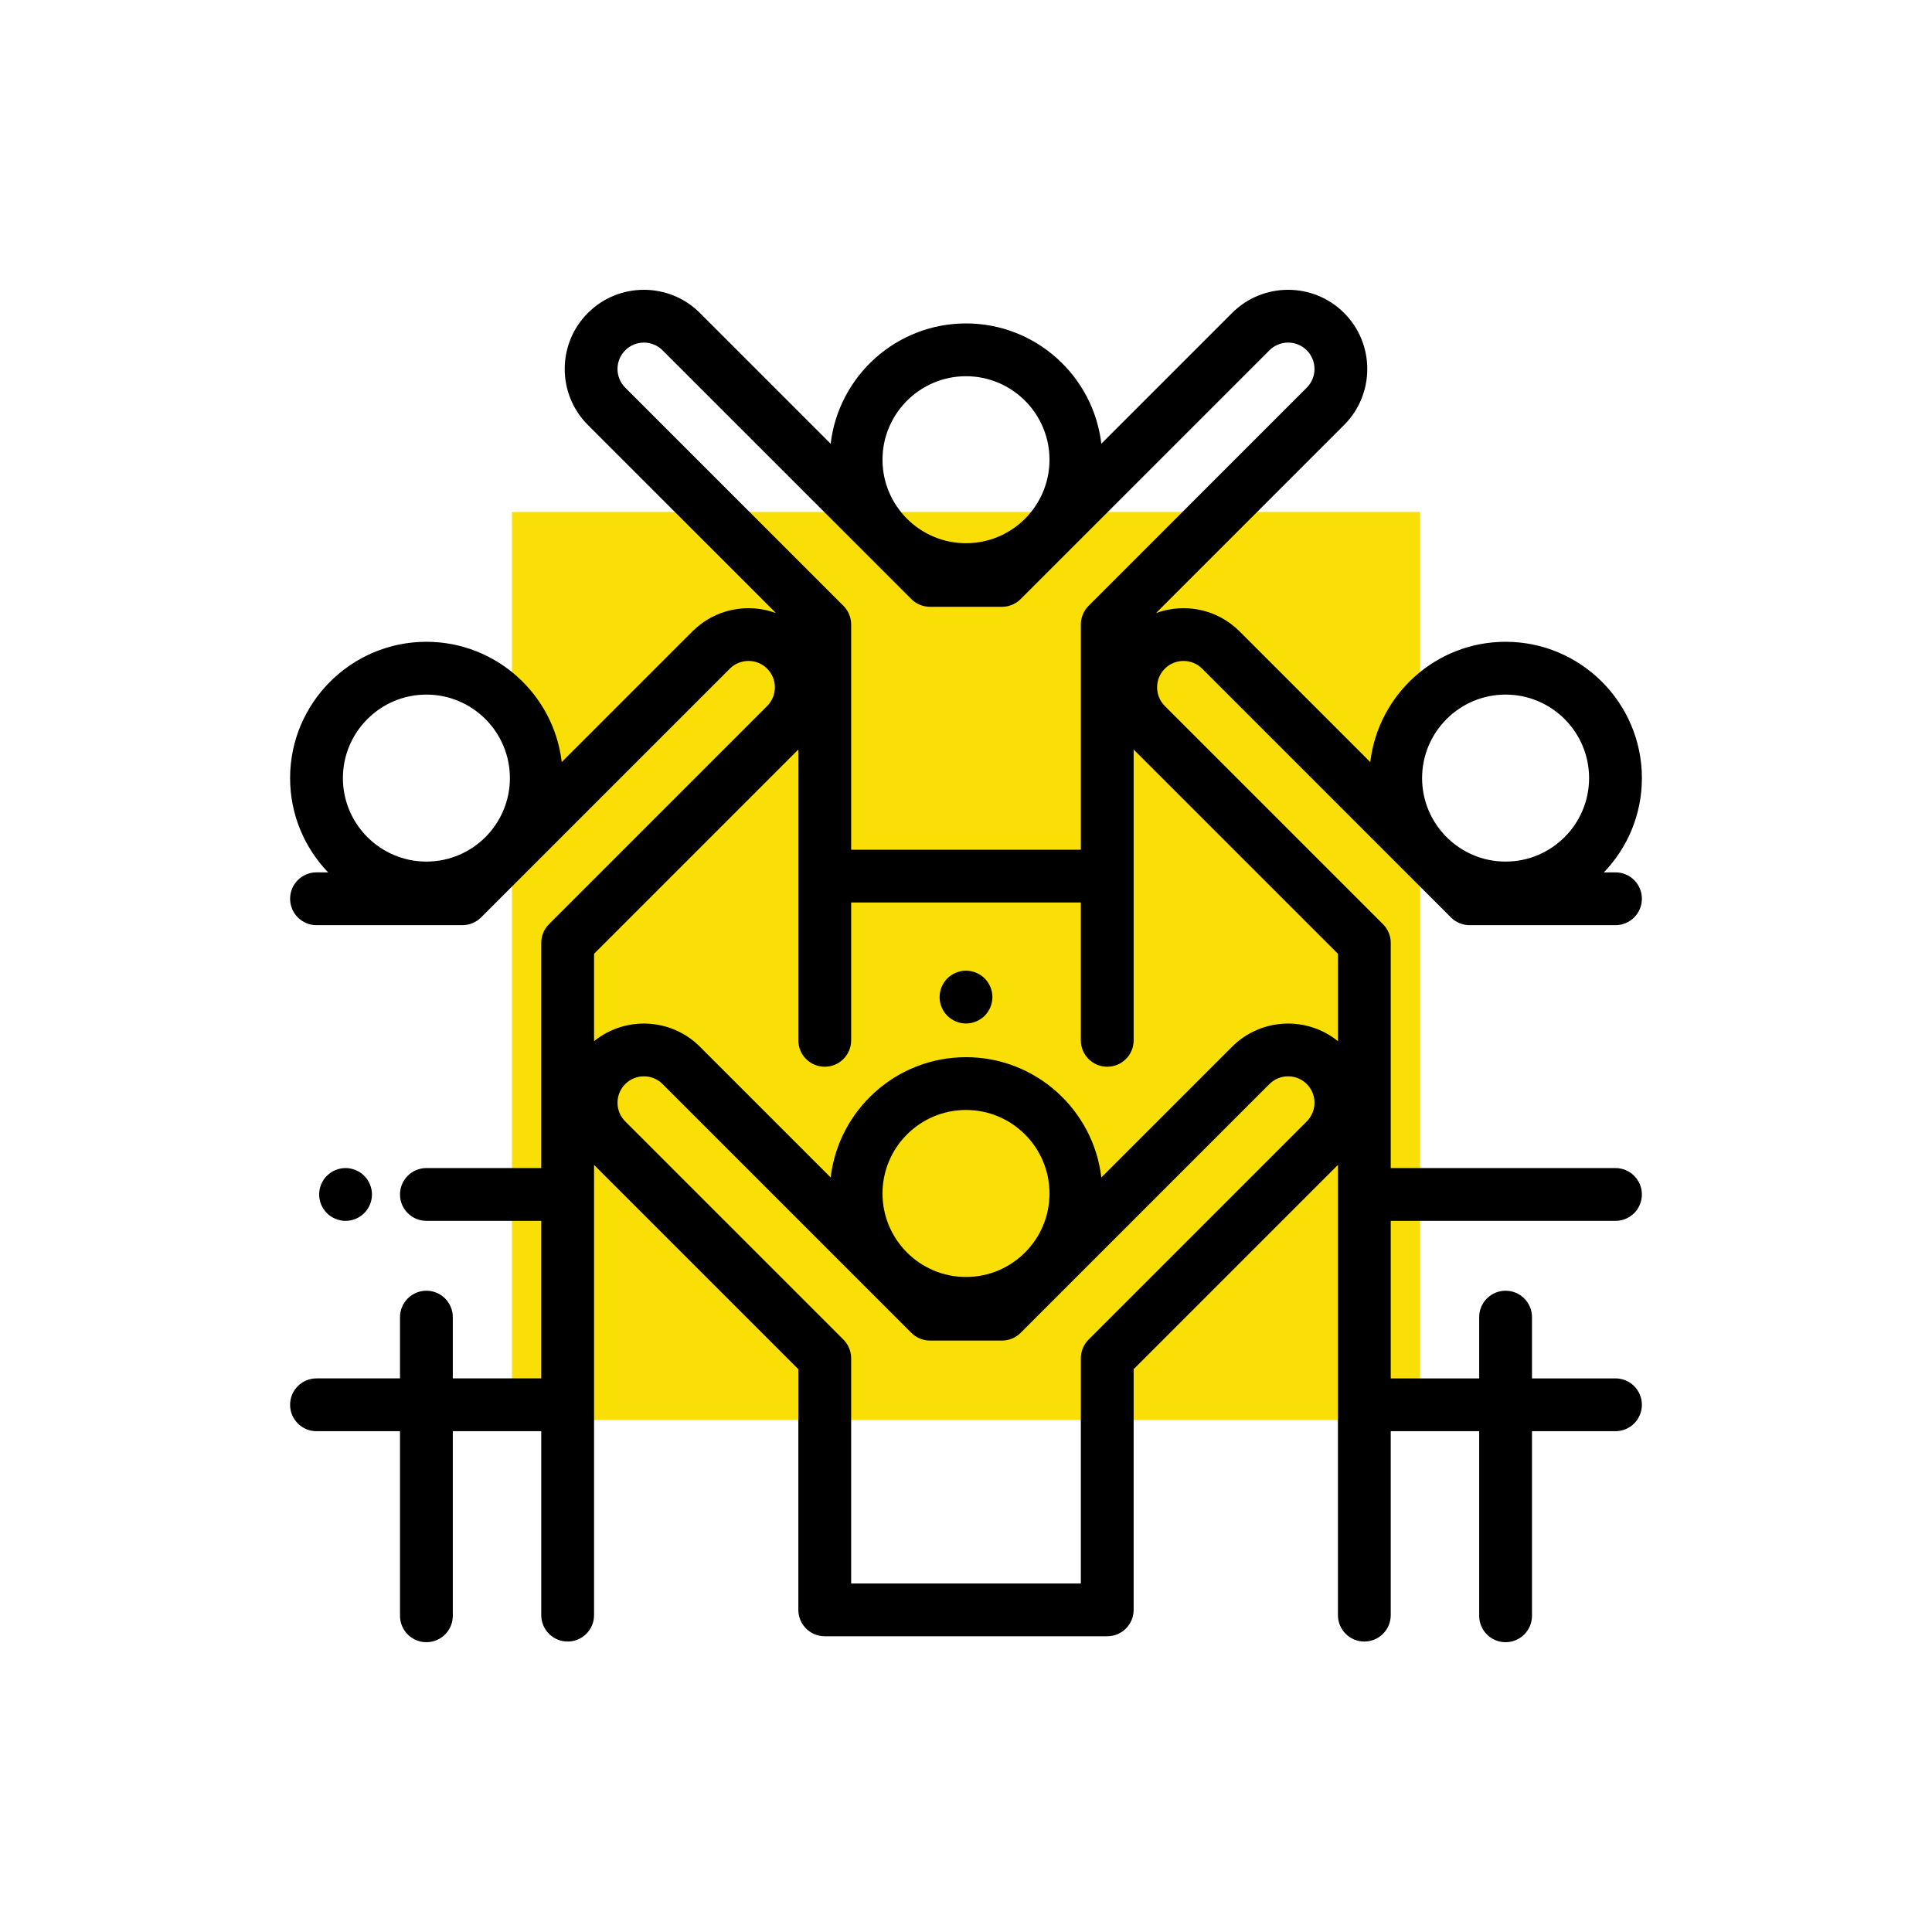 <?xml version="1.0"?>
<svg xmlns="http://www.w3.org/2000/svg" xmlns:xlink="http://www.w3.org/1999/xlink" xmlns:svgjs="http://svgjs.com/svgjs" version="1.1" width="512" height="512" x="0" y="0" viewBox="0 0 512 512" style="enable-background:new 0 0 512 512" xml:space="preserve"><rect width="512" height="512" fill="#f9df06" shape="square" transform="matrix(0.47,0,0,0.47,135.68,135.68)"/><g transform="matrix(0.7,0,0,0.7,76.8,76.8)">
<g xmlns="http://www.w3.org/2000/svg">
	<g>
		<path d="M263.066,260.701c-1.859-1.86-4.438-2.929-7.067-2.929c-2.629,0-5.208,1.068-7.067,2.929    c-1.859,1.858-2.929,4.437-2.929,7.067c0,2.629,1.07,5.208,2.929,7.066c1.859,1.859,4.438,2.93,7.067,2.93    c2.629,0,5.208-1.07,7.067-2.93c1.859-1.858,2.929-4.437,2.929-7.066C265.995,265.138,264.925,262.559,263.066,260.701z" fill="#000000" data-original="#000000" style=""/>
	</g>
</g>
<g xmlns="http://www.w3.org/2000/svg">
	<g>
		<path d="M345.408,143.433l94.18,94.18c1.874,1.874,4.417,2.928,7.068,2.928h55.234c5.52,0,9.995-4.475,9.995-9.995    c0-5.52-4.475-9.995-9.995-9.995h-4.391c8.9-9.277,14.386-21.851,14.386-35.69c0-28.454-23.149-51.602-51.602-51.602    c-26.404,0-48.225,19.937-51.235,45.545l-49.504-49.505c-8.532-8.532-20.966-10.83-31.608-6.91l71.211-71.212    c11.691-11.692,11.691-30.715,0-42.407c-11.692-11.692-30.716-11.692-42.408,0l-49.504,49.505    c-3.01-25.608-24.831-45.545-51.235-45.545s-48.226,19.937-51.235,45.545L155.26,8.769c-11.692-11.692-30.716-11.692-42.408,0    c-11.691,11.692-11.691,30.715,0,42.407l71.212,71.211c-10.642-3.92-23.076-1.621-31.608,6.91l-49.504,49.506    c-3.01-25.608-24.831-45.545-51.235-45.545c-28.454,0-51.602,23.148-51.602,51.602c0,13.84,5.486,26.414,14.386,35.69H10.11    c-5.52,0-9.995,4.475-9.995,9.995c0,5.52,4.475,9.995,9.995,9.995h55.234c2.651,0,5.194-1.053,7.068-2.928l94.18-94.18    c3.897-3.897,10.239-3.897,14.136,0s3.897,10.239,0,14.136l-82.604,82.604c-1.874,1.874-2.928,4.417-2.928,7.068v85.256h-43.48    c-5.52,0-9.995,4.476-9.995,9.995s4.475,9.995,9.995,9.995h43.48v59.638H61.712V388.93c0-5.519-4.475-9.995-9.995-9.995    s-9.995,4.476-9.995,9.995v23.196H10.11c-5.52,0-9.995,4.476-9.995,9.995c0,5.519,4.475,9.995,9.995,9.995h31.611v69.886    c0,5.519,4.475,9.995,9.995,9.995s9.995-4.476,9.995-9.995v-69.885h33.484v69.635c0,5.519,4.475,9.995,9.995,9.995    s9.995-4.476,9.995-9.995v-79.63v-0.126v-79.503v-11.193l77.342,77.342v91.11c0,5.519,4.475,9.995,9.995,9.995h106.95    c5.52,0,9.995-4.476,9.995-9.995v-91.11l77.342-77.343v11.194v79.503v0.126v79.63c0,5.519,4.475,9.995,9.995,9.995    s9.995-4.476,9.995-9.995v-69.635h33.484v69.886c0,5.519,4.475,9.995,9.995,9.995s9.995-4.476,9.995-9.995v-69.886h31.611    c5.52,0,9.995-4.476,9.995-9.995c0-5.519-4.475-9.995-9.995-9.995h-31.611v-23.196c0-5.519-4.475-9.995-9.995-9.995    s-9.995,4.476-9.995,9.995v23.196h-33.484v-59.638h85.086c5.52,0,9.995-4.476,9.995-9.995c0-5.519-4.475-9.995-9.995-9.995    h-85.086v-85.256c0-2.651-1.054-5.194-2.928-7.068l-82.604-82.603c-3.897-3.897-3.897-10.239,0-14.137    C335.167,139.537,341.51,139.537,345.408,143.433z M460.282,153.248c17.431,0,31.611,14.181,31.611,31.611    c0,17.431-14.181,31.611-31.611,31.611s-31.611-14.181-31.611-31.611C428.671,167.43,442.851,153.248,460.282,153.248z     M51.717,216.471c-17.43,0-31.611-14.181-31.611-31.611c0-17.43,14.18-31.611,31.611-31.611s31.611,14.181,31.611,31.611    C83.328,202.29,69.147,216.471,51.717,216.471z M255.999,32.719c17.431,0,31.611,14.181,31.611,31.611    c0,17.431-14.181,31.611-31.611,31.611c-17.43,0-31.611-14.18-31.611-31.611C224.388,46.9,238.568,32.719,255.999,32.719z     M126.989,37.042c-3.897-3.899-3.897-10.241,0-14.137c3.896-3.897,10.239-3.897,14.136,0l94.18,94.18    c1.874,1.874,4.417,2.928,7.068,2.928h27.255c2.651,0,5.194-1.054,7.068-2.928l94.18-94.18c3.896-3.897,10.239-3.897,14.136,0    c3.897,3.897,3.897,10.239,0,14.136l-82.604,82.604c-1.874,1.874-2.928,4.417-2.928,7.068v85.256h-86.959v-85.256    c0-2.651-1.054-5.194-2.928-7.068L126.989,37.042z M385.011,314.83l-82.604,82.604c-1.874,1.875-2.928,4.417-2.928,7.068v85.256    H212.52v-85.256c0-2.651-1.054-5.193-2.928-7.068l-82.604-82.603c-3.897-3.897-3.897-10.24,0-14.137    c3.896-3.898,10.239-3.898,14.136,0l94.18,94.18c1.874,1.874,4.417,2.928,7.068,2.928h27.255c2.651,0,5.194-1.053,7.068-2.928    l94.18-94.18c3.896-3.898,10.239-3.897,14.136-0.001C388.908,304.591,388.908,310.934,385.011,314.83z M224.388,342.12    c0-17.431,14.181-31.612,31.611-31.612s31.611,14.181,31.611,31.612c0.001,17.43-14.18,31.611-31.611,31.611    C238.568,373.731,224.388,359.55,224.388,342.12z M396.812,251.382v33.075c-11.766-9.541-29.13-8.841-40.073,2.102l-49.504,49.505    c-3.01-25.608-24.831-45.546-51.235-45.546s-48.226,19.938-51.235,45.546l-49.504-49.505    c-10.943-10.943-28.308-11.643-40.073-2.101v-33.076l77.342-77.342v47.924v62.176c0,5.519,4.475,9.995,9.995,9.995    c5.52,0,9.995-4.476,9.995-9.995v-52.181h86.959v52.181c0,5.519,4.475,9.995,9.995,9.995c5.52,0,9.995-4.476,9.995-9.995v-62.176    v-47.924L396.812,251.382z" fill="#000000" data-original="#000000" style=""/>
	</g>
</g>
<g xmlns="http://www.w3.org/2000/svg">
	<g>
		<path d="M28.176,335.426c-1.859-1.859-4.438-2.929-7.067-2.929c-2.639,0-5.208,1.068-7.067,2.929    c-1.869,1.859-2.929,4.438-2.929,7.067s1.06,5.208,2.929,7.066c1.859,1.859,4.438,2.93,7.067,2.93s5.208-1.07,7.067-2.93    c1.859-1.858,2.929-4.437,2.929-7.066S30.035,337.285,28.176,335.426z" fill="#000000" data-original="#000000" style=""/>
	</g>
</g>
<g xmlns="http://www.w3.org/2000/svg">
</g>
<g xmlns="http://www.w3.org/2000/svg">
</g>
<g xmlns="http://www.w3.org/2000/svg">
</g>
<g xmlns="http://www.w3.org/2000/svg">
</g>
<g xmlns="http://www.w3.org/2000/svg">
</g>
<g xmlns="http://www.w3.org/2000/svg">
</g>
<g xmlns="http://www.w3.org/2000/svg">
</g>
<g xmlns="http://www.w3.org/2000/svg">
</g>
<g xmlns="http://www.w3.org/2000/svg">
</g>
<g xmlns="http://www.w3.org/2000/svg">
</g>
<g xmlns="http://www.w3.org/2000/svg">
</g>
<g xmlns="http://www.w3.org/2000/svg">
</g>
<g xmlns="http://www.w3.org/2000/svg">
</g>
<g xmlns="http://www.w3.org/2000/svg">
</g>
<g xmlns="http://www.w3.org/2000/svg">
</g>
</g></svg>
